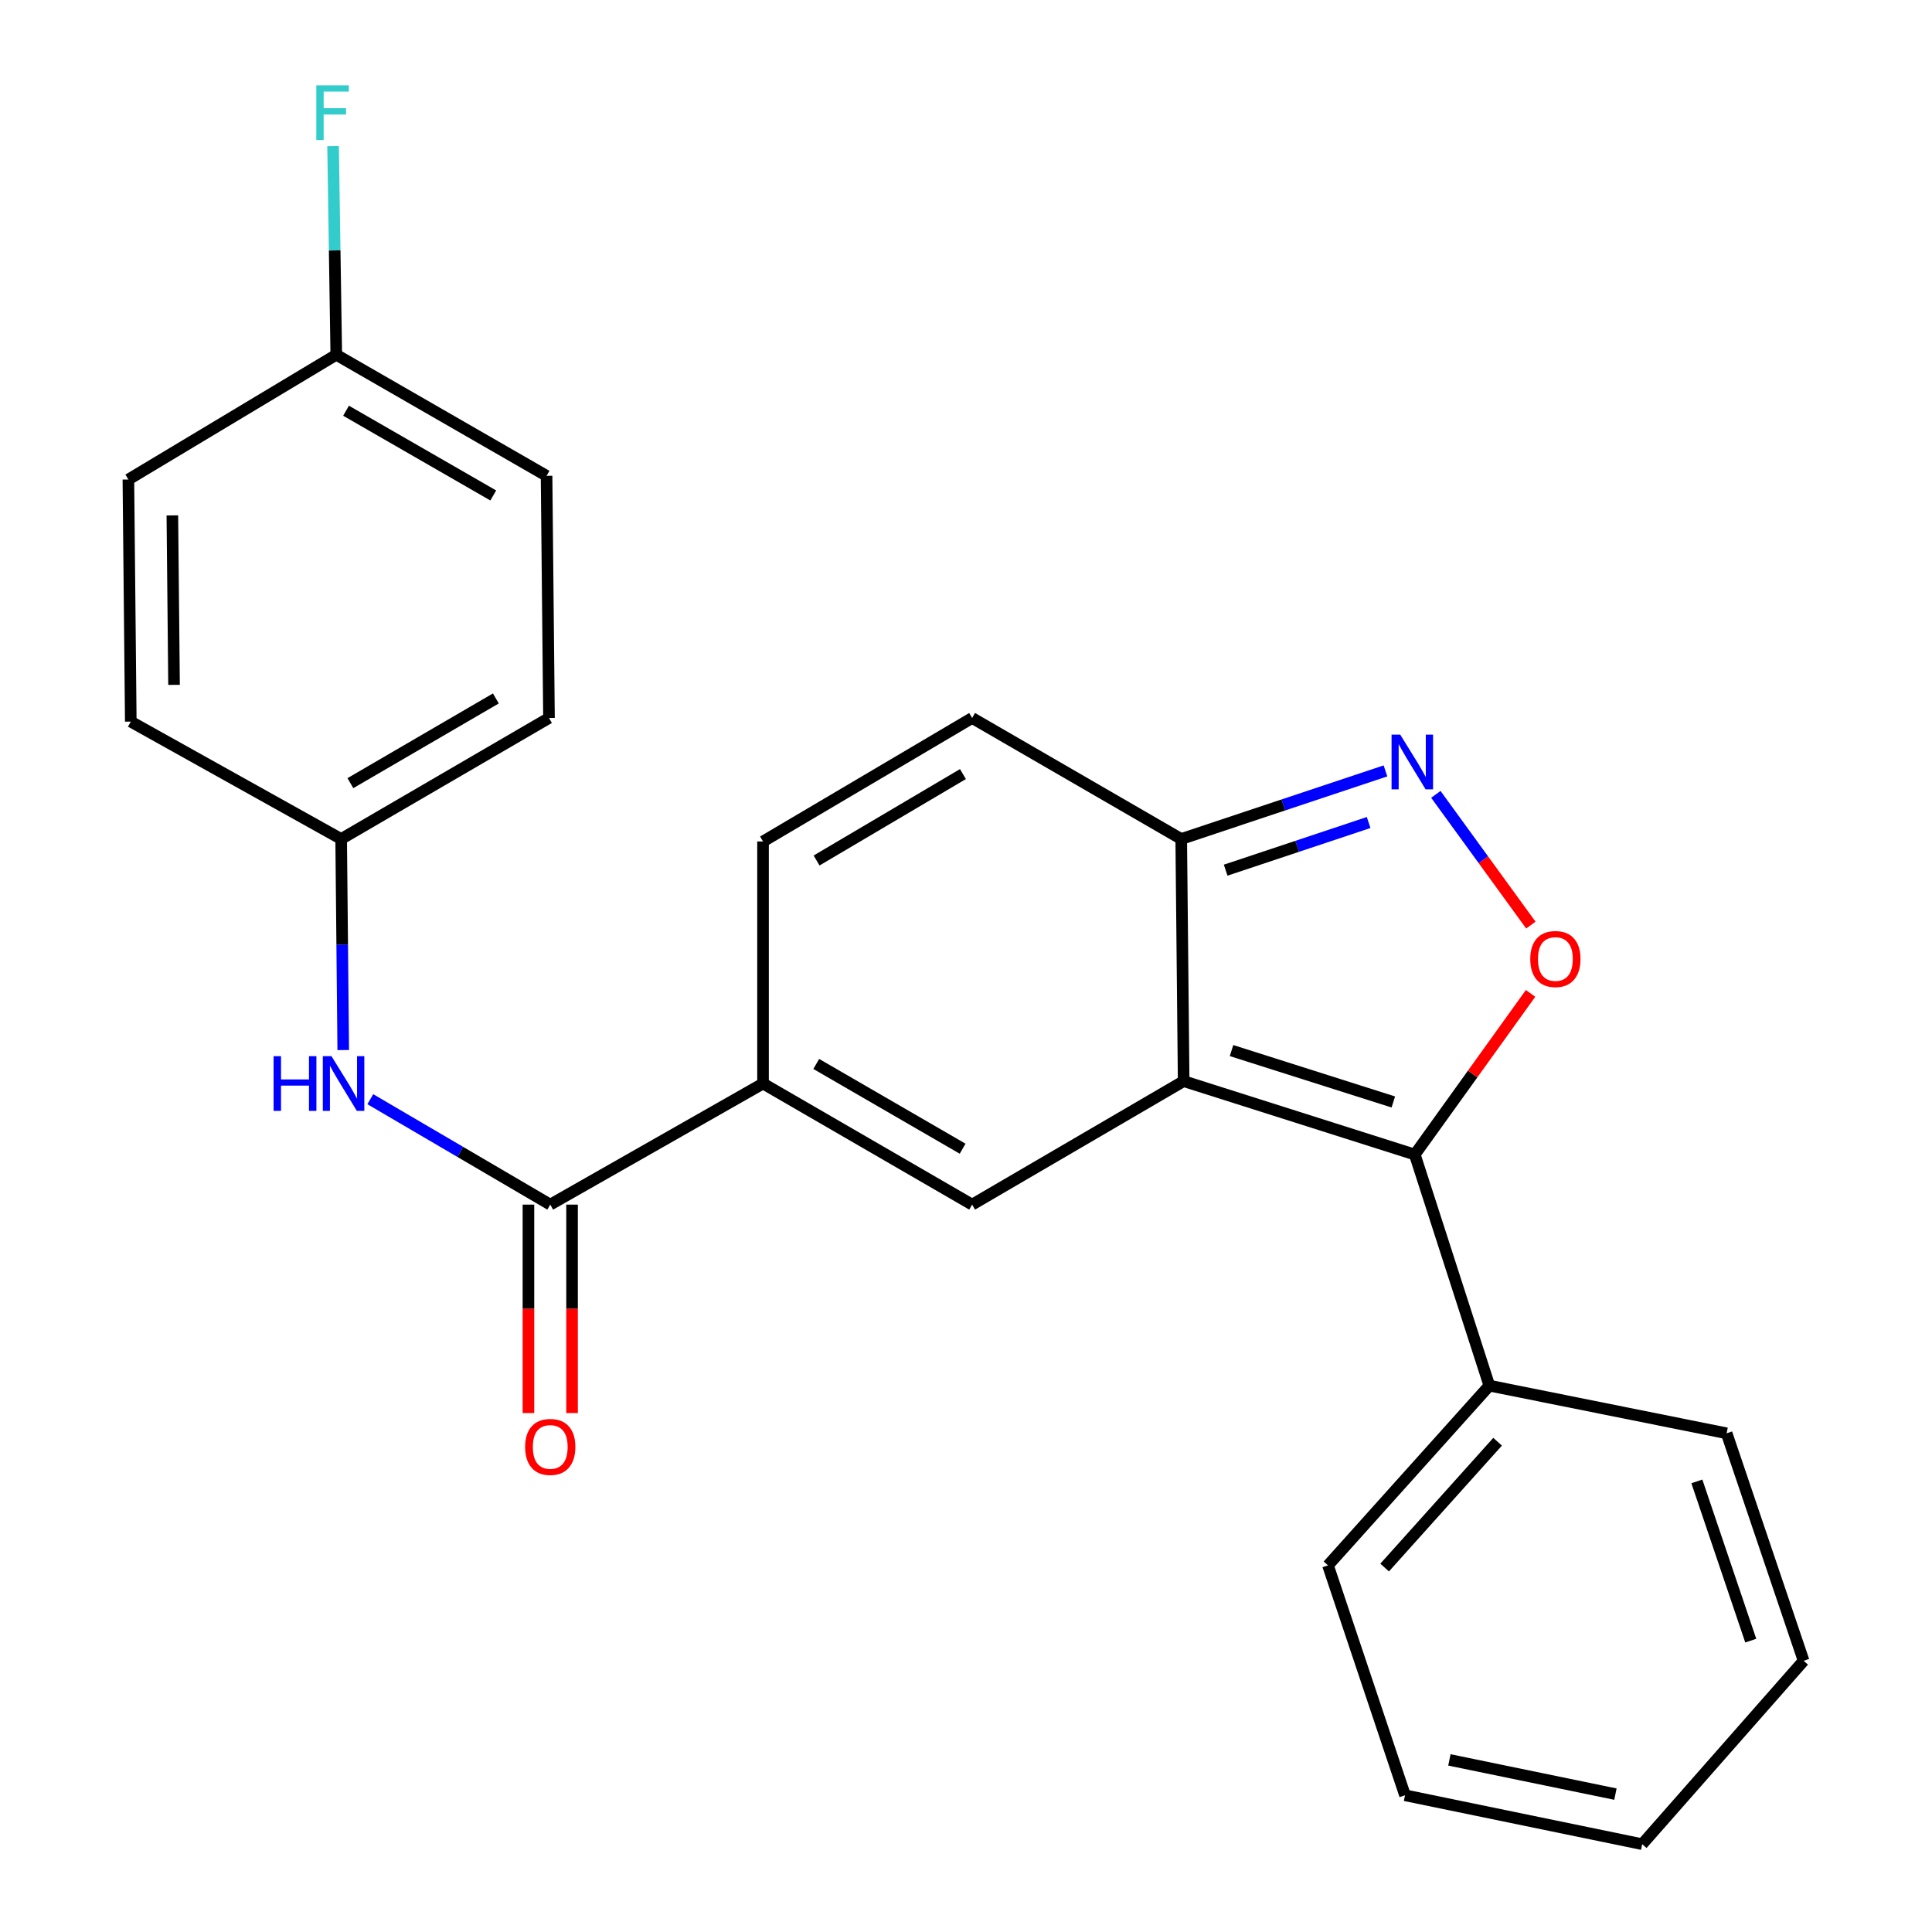 <?xml version='1.0' encoding='iso-8859-1'?>
<svg version='1.1' baseProfile='full'
              xmlns='http://www.w3.org/2000/svg'
                      xmlns:rdkit='http://www.rdkit.org/xml'
                      xmlns:xlink='http://www.w3.org/1999/xlink'
                  xml:space='preserve'
width='1000px' height='1000px' viewBox='0 0 1000 1000'>
<!-- END OF HEADER -->
<rect style='opacity:1.0;fill:#FFFFFF;stroke:none' width='1000' height='1000' x='0' y='0'> </rect>
<path class='bond-0' d='M 612.658,559.591 L 732.289,597.595' style='fill:none;fill-rule:evenodd;stroke:#000000;stroke-width:6px;stroke-linecap:butt;stroke-linejoin:miter;stroke-opacity:1' />
<path class='bond-0' d='M 637.438,543.774 L 721.18,570.377' style='fill:none;fill-rule:evenodd;stroke:#000000;stroke-width:6px;stroke-linecap:butt;stroke-linejoin:miter;stroke-opacity:1' />
<path class='bond-1' d='M 612.658,559.591 L 503.173,623.508' style='fill:none;fill-rule:evenodd;stroke:#000000;stroke-width:6px;stroke-linecap:butt;stroke-linejoin:miter;stroke-opacity:1' />
<path class='bond-5' d='M 612.658,559.591 L 611.404,434.265' style='fill:none;fill-rule:evenodd;stroke:#000000;stroke-width:6px;stroke-linecap:butt;stroke-linejoin:miter;stroke-opacity:1' />
<path class='bond-2' d='M 732.289,597.595 L 762.254,555.887' style='fill:none;fill-rule:evenodd;stroke:#000000;stroke-width:6px;stroke-linecap:butt;stroke-linejoin:miter;stroke-opacity:1' />
<path class='bond-2' d='M 762.254,555.887 L 792.218,514.179' style='fill:none;fill-rule:evenodd;stroke:#FF0000;stroke-width:6px;stroke-linecap:butt;stroke-linejoin:miter;stroke-opacity:1' />
<path class='bond-10' d='M 732.289,597.595 L 770.883,717.201' style='fill:none;fill-rule:evenodd;stroke:#000000;stroke-width:6px;stroke-linecap:butt;stroke-linejoin:miter;stroke-opacity:1' />
<path class='bond-4' d='M 503.173,623.508 L 394.943,560.832' style='fill:none;fill-rule:evenodd;stroke:#000000;stroke-width:6px;stroke-linecap:butt;stroke-linejoin:miter;stroke-opacity:1' />
<path class='bond-4' d='M 498.253,594.569 L 422.491,550.697' style='fill:none;fill-rule:evenodd;stroke:#000000;stroke-width:6px;stroke-linecap:butt;stroke-linejoin:miter;stroke-opacity:1' />
<path class='bond-24' d='M 792.368,478.831 L 767.782,444.996' style='fill:none;fill-rule:evenodd;stroke:#FF0000;stroke-width:6px;stroke-linecap:butt;stroke-linejoin:miter;stroke-opacity:1' />
<path class='bond-24' d='M 767.782,444.996 L 743.196,411.161' style='fill:none;fill-rule:evenodd;stroke:#0000FF;stroke-width:6px;stroke-linecap:butt;stroke-linejoin:miter;stroke-opacity:1' />
<path class='bond-3' d='M 717.118,399.023 L 664.261,416.644' style='fill:none;fill-rule:evenodd;stroke:#0000FF;stroke-width:6px;stroke-linecap:butt;stroke-linejoin:miter;stroke-opacity:1' />
<path class='bond-3' d='M 664.261,416.644 L 611.404,434.265' style='fill:none;fill-rule:evenodd;stroke:#000000;stroke-width:6px;stroke-linecap:butt;stroke-linejoin:miter;stroke-opacity:1' />
<path class='bond-3' d='M 708.401,425.727 L 671.401,438.062' style='fill:none;fill-rule:evenodd;stroke:#0000FF;stroke-width:6px;stroke-linecap:butt;stroke-linejoin:miter;stroke-opacity:1' />
<path class='bond-3' d='M 671.401,438.062 L 634.401,450.396' style='fill:none;fill-rule:evenodd;stroke:#000000;stroke-width:6px;stroke-linecap:butt;stroke-linejoin:miter;stroke-opacity:1' />
<path class='bond-6' d='M 394.943,560.832 L 284.806,623.508' style='fill:none;fill-rule:evenodd;stroke:#000000;stroke-width:6px;stroke-linecap:butt;stroke-linejoin:miter;stroke-opacity:1' />
<path class='bond-25' d='M 394.943,560.832 L 394.943,435.544' style='fill:none;fill-rule:evenodd;stroke:#000000;stroke-width:6px;stroke-linecap:butt;stroke-linejoin:miter;stroke-opacity:1' />
<path class='bond-8' d='M 611.404,434.265 L 503.173,371.627' style='fill:none;fill-rule:evenodd;stroke:#000000;stroke-width:6px;stroke-linecap:butt;stroke-linejoin:miter;stroke-opacity:1' />
<path class='bond-9' d='M 284.806,623.508 L 238.238,596.224' style='fill:none;fill-rule:evenodd;stroke:#000000;stroke-width:6px;stroke-linecap:butt;stroke-linejoin:miter;stroke-opacity:1' />
<path class='bond-9' d='M 238.238,596.224 L 191.67,568.941' style='fill:none;fill-rule:evenodd;stroke:#0000FF;stroke-width:6px;stroke-linecap:butt;stroke-linejoin:miter;stroke-opacity:1' />
<path class='bond-11' d='M 273.518,623.508 L 273.518,677.45' style='fill:none;fill-rule:evenodd;stroke:#000000;stroke-width:6px;stroke-linecap:butt;stroke-linejoin:miter;stroke-opacity:1' />
<path class='bond-11' d='M 273.518,677.45 L 273.518,731.393' style='fill:none;fill-rule:evenodd;stroke:#FF0000;stroke-width:6px;stroke-linecap:butt;stroke-linejoin:miter;stroke-opacity:1' />
<path class='bond-11' d='M 296.095,623.508 L 296.095,677.45' style='fill:none;fill-rule:evenodd;stroke:#000000;stroke-width:6px;stroke-linecap:butt;stroke-linejoin:miter;stroke-opacity:1' />
<path class='bond-11' d='M 296.095,677.45 L 296.095,731.393' style='fill:none;fill-rule:evenodd;stroke:#FF0000;stroke-width:6px;stroke-linecap:butt;stroke-linejoin:miter;stroke-opacity:1' />
<path class='bond-7' d='M 394.943,435.544 L 503.173,371.627' style='fill:none;fill-rule:evenodd;stroke:#000000;stroke-width:6px;stroke-linecap:butt;stroke-linejoin:miter;stroke-opacity:1' />
<path class='bond-7' d='M 422.658,445.396 L 498.419,400.654' style='fill:none;fill-rule:evenodd;stroke:#000000;stroke-width:6px;stroke-linecap:butt;stroke-linejoin:miter;stroke-opacity:1' />
<path class='bond-12' d='M 177.66,543.508 L 177.124,488.886' style='fill:none;fill-rule:evenodd;stroke:#0000FF;stroke-width:6px;stroke-linecap:butt;stroke-linejoin:miter;stroke-opacity:1' />
<path class='bond-12' d='M 177.124,488.886 L 176.588,434.265' style='fill:none;fill-rule:evenodd;stroke:#000000;stroke-width:6px;stroke-linecap:butt;stroke-linejoin:miter;stroke-opacity:1' />
<path class='bond-19' d='M 770.883,717.201 L 687.362,810.23' style='fill:none;fill-rule:evenodd;stroke:#000000;stroke-width:6px;stroke-linecap:butt;stroke-linejoin:miter;stroke-opacity:1' />
<path class='bond-19' d='M 775.154,746.238 L 716.689,811.358' style='fill:none;fill-rule:evenodd;stroke:#000000;stroke-width:6px;stroke-linecap:butt;stroke-linejoin:miter;stroke-opacity:1' />
<path class='bond-20' d='M 770.883,717.201 L 893.7,741.873' style='fill:none;fill-rule:evenodd;stroke:#000000;stroke-width:6px;stroke-linecap:butt;stroke-linejoin:miter;stroke-opacity:1' />
<path class='bond-15' d='M 176.588,434.265 L 67.693,373.508' style='fill:none;fill-rule:evenodd;stroke:#000000;stroke-width:6px;stroke-linecap:butt;stroke-linejoin:miter;stroke-opacity:1' />
<path class='bond-16' d='M 176.588,434.265 L 284.154,371.627' style='fill:none;fill-rule:evenodd;stroke:#000000;stroke-width:6px;stroke-linecap:butt;stroke-linejoin:miter;stroke-opacity:1' />
<path class='bond-16' d='M 181.362,405.359 L 256.658,361.513' style='fill:none;fill-rule:evenodd;stroke:#000000;stroke-width:6px;stroke-linecap:butt;stroke-linejoin:miter;stroke-opacity:1' />
<path class='bond-13' d='M 174.055,183.626 L 282.9,246.289' style='fill:none;fill-rule:evenodd;stroke:#000000;stroke-width:6px;stroke-linecap:butt;stroke-linejoin:miter;stroke-opacity:1' />
<path class='bond-13' d='M 179.117,212.591 L 255.309,256.455' style='fill:none;fill-rule:evenodd;stroke:#000000;stroke-width:6px;stroke-linecap:butt;stroke-linejoin:miter;stroke-opacity:1' />
<path class='bond-14' d='M 174.055,183.626 L 173.228,129.622' style='fill:none;fill-rule:evenodd;stroke:#000000;stroke-width:6px;stroke-linecap:butt;stroke-linejoin:miter;stroke-opacity:1' />
<path class='bond-14' d='M 173.228,129.622 L 172.401,75.618' style='fill:none;fill-rule:evenodd;stroke:#33CCCC;stroke-width:6px;stroke-linecap:butt;stroke-linejoin:miter;stroke-opacity:1' />
<path class='bond-27' d='M 174.055,183.626 L 66.452,248.195' style='fill:none;fill-rule:evenodd;stroke:#000000;stroke-width:6px;stroke-linecap:butt;stroke-linejoin:miter;stroke-opacity:1' />
<path class='bond-18' d='M 67.693,373.508 L 66.452,248.195' style='fill:none;fill-rule:evenodd;stroke:#000000;stroke-width:6px;stroke-linecap:butt;stroke-linejoin:miter;stroke-opacity:1' />
<path class='bond-18' d='M 90.083,354.488 L 89.213,266.768' style='fill:none;fill-rule:evenodd;stroke:#000000;stroke-width:6px;stroke-linecap:butt;stroke-linejoin:miter;stroke-opacity:1' />
<path class='bond-17' d='M 284.154,371.627 L 282.9,246.289' style='fill:none;fill-rule:evenodd;stroke:#000000;stroke-width:6px;stroke-linecap:butt;stroke-linejoin:miter;stroke-opacity:1' />
<path class='bond-22' d='M 687.362,810.23 L 727.235,929.234' style='fill:none;fill-rule:evenodd;stroke:#000000;stroke-width:6px;stroke-linecap:butt;stroke-linejoin:miter;stroke-opacity:1' />
<path class='bond-21' d='M 893.7,741.873 L 933.548,859.623' style='fill:none;fill-rule:evenodd;stroke:#000000;stroke-width:6px;stroke-linecap:butt;stroke-linejoin:miter;stroke-opacity:1' />
<path class='bond-21' d='M 878.292,766.772 L 906.186,849.197' style='fill:none;fill-rule:evenodd;stroke:#000000;stroke-width:6px;stroke-linecap:butt;stroke-linejoin:miter;stroke-opacity:1' />
<path class='bond-23' d='M 933.548,859.623 L 850.002,954.545' style='fill:none;fill-rule:evenodd;stroke:#000000;stroke-width:6px;stroke-linecap:butt;stroke-linejoin:miter;stroke-opacity:1' />
<path class='bond-26' d='M 727.235,929.234 L 850.002,954.545' style='fill:none;fill-rule:evenodd;stroke:#000000;stroke-width:6px;stroke-linecap:butt;stroke-linejoin:miter;stroke-opacity:1' />
<path class='bond-26' d='M 750.209,910.919 L 836.146,928.637' style='fill:none;fill-rule:evenodd;stroke:#000000;stroke-width:6px;stroke-linecap:butt;stroke-linejoin:miter;stroke-opacity:1' />
<path  class='atom-3' d='M 792.062 496.381
Q 792.062 489.581, 795.422 485.781
Q 798.782 481.981, 805.062 481.981
Q 811.342 481.981, 814.702 485.781
Q 818.062 489.581, 818.062 496.381
Q 818.062 503.261, 814.662 507.181
Q 811.262 511.061, 805.062 511.061
Q 798.822 511.061, 795.422 507.181
Q 792.062 503.301, 792.062 496.381
M 805.062 507.861
Q 809.382 507.861, 811.702 504.981
Q 814.062 502.061, 814.062 496.381
Q 814.062 490.821, 811.702 488.021
Q 809.382 485.181, 805.062 485.181
Q 800.742 485.181, 798.382 487.981
Q 796.062 490.781, 796.062 496.381
Q 796.062 502.101, 798.382 504.981
Q 800.742 507.861, 805.062 507.861
' fill='#FF0000'/>
<path  class='atom-4' d='M 724.75 380.232
L 734.03 395.232
Q 734.95 396.712, 736.43 399.392
Q 737.91 402.072, 737.99 402.232
L 737.99 380.232
L 741.75 380.232
L 741.75 408.552
L 737.87 408.552
L 727.91 392.152
Q 726.75 390.232, 725.51 388.032
Q 724.31 385.832, 723.95 385.152
L 723.95 408.552
L 720.27 408.552
L 720.27 380.232
L 724.75 380.232
' fill='#0000FF'/>
<path  class='atom-10' d='M 141.61 546.672
L 145.45 546.672
L 145.45 558.712
L 159.93 558.712
L 159.93 546.672
L 163.77 546.672
L 163.77 574.992
L 159.93 574.992
L 159.93 561.912
L 145.45 561.912
L 145.45 574.992
L 141.61 574.992
L 141.61 546.672
' fill='#0000FF'/>
<path  class='atom-10' d='M 171.57 546.672
L 180.85 561.672
Q 181.77 563.152, 183.25 565.832
Q 184.73 568.512, 184.81 568.672
L 184.81 546.672
L 188.57 546.672
L 188.57 574.992
L 184.69 574.992
L 174.73 558.592
Q 173.57 556.672, 172.33 554.472
Q 171.13 552.272, 170.77 551.592
L 170.77 574.992
L 167.09 574.992
L 167.09 546.672
L 171.57 546.672
' fill='#0000FF'/>
<path  class='atom-12' d='M 271.806 748.926
Q 271.806 742.126, 275.166 738.326
Q 278.526 734.526, 284.806 734.526
Q 291.086 734.526, 294.446 738.326
Q 297.806 742.126, 297.806 748.926
Q 297.806 755.806, 294.406 759.726
Q 291.006 763.606, 284.806 763.606
Q 278.566 763.606, 275.166 759.726
Q 271.806 755.846, 271.806 748.926
M 284.806 760.406
Q 289.126 760.406, 291.446 757.526
Q 293.806 754.606, 293.806 748.926
Q 293.806 743.366, 291.446 740.566
Q 289.126 737.726, 284.806 737.726
Q 280.486 737.726, 278.126 740.526
Q 275.806 743.326, 275.806 748.926
Q 275.806 754.646, 278.126 757.526
Q 280.486 760.406, 284.806 760.406
' fill='#FF0000'/>
<path  class='atom-15' d='M 163.716 44.165
L 180.556 44.165
L 180.556 47.405
L 167.516 47.405
L 167.516 56.005
L 179.116 56.005
L 179.116 59.285
L 167.516 59.285
L 167.516 72.485
L 163.716 72.485
L 163.716 44.165
' fill='#33CCCC'/>
</svg>
